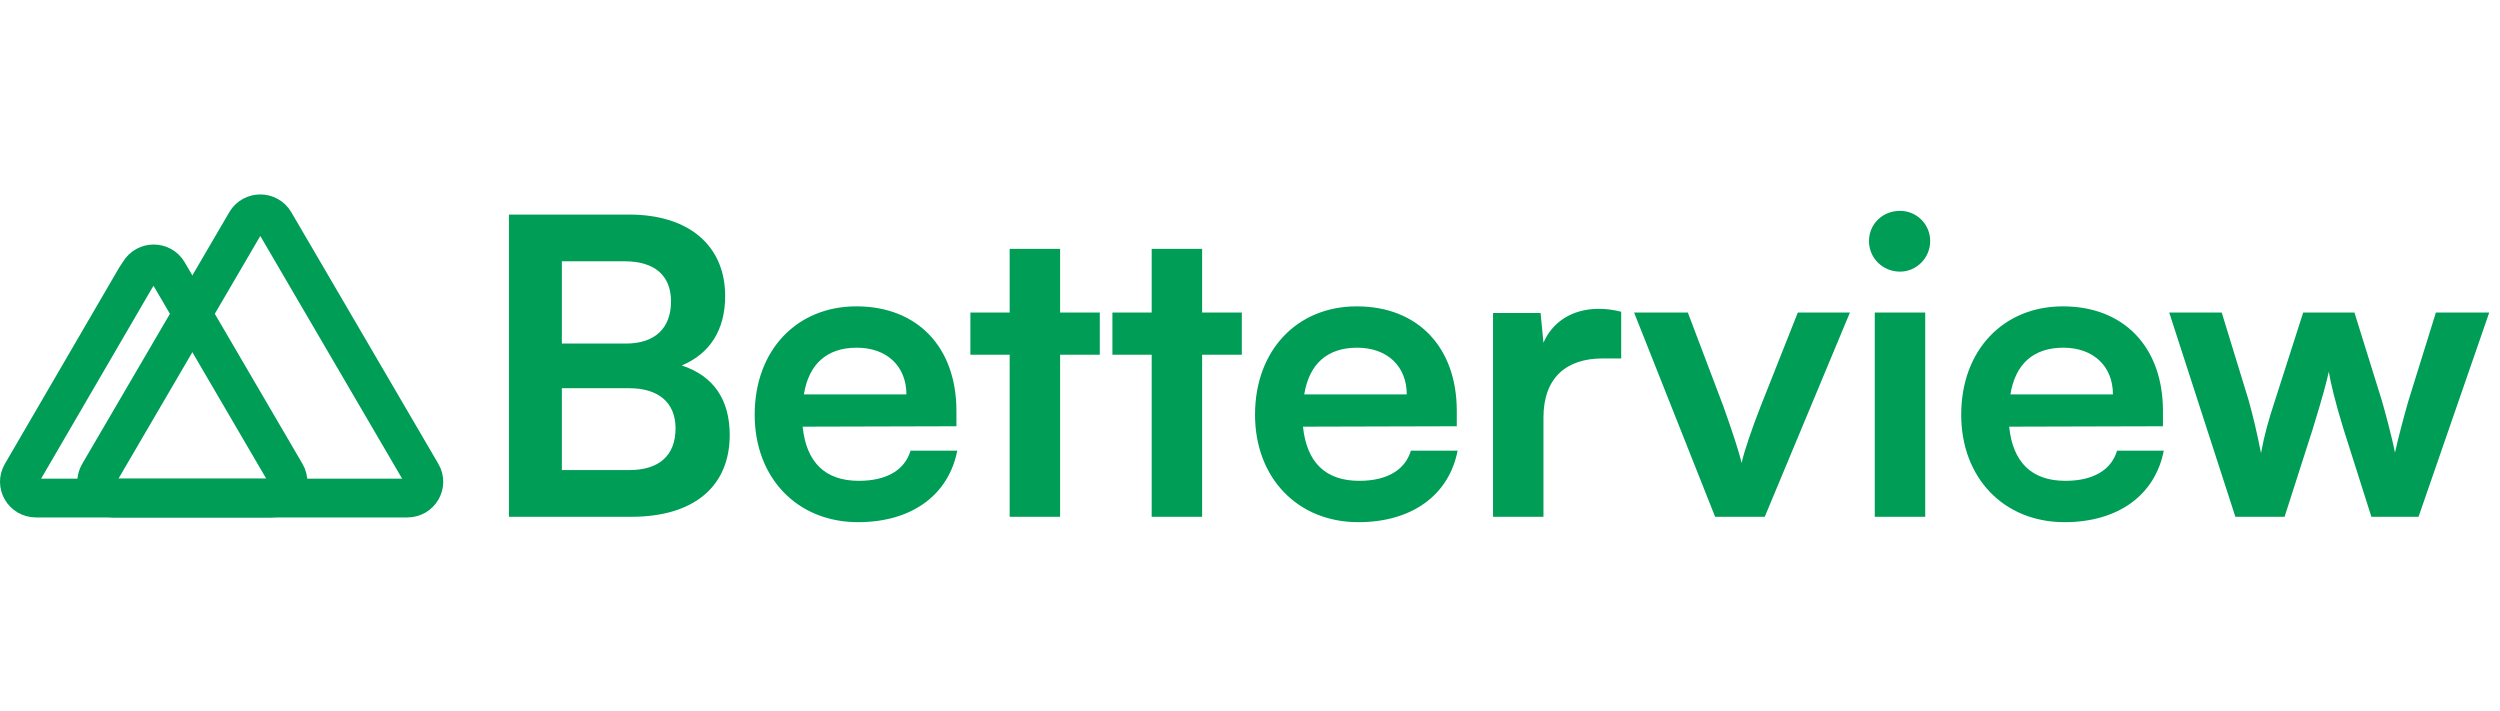 <svg width="387" height="110" viewBox="0 0 387 110" fill="none" xmlns="http://www.w3.org/2000/svg">
<path d="M78.784 80V33.216H97.408C106.624 33.216 112.256 38.016 112.256 45.824C112.256 51.008 109.952 54.72 105.536 56.576C110.464 58.176 112.96 61.888 112.96 67.328C112.96 75.328 107.392 80 97.728 80H78.784ZM96.704 40.448H86.976V53.184H96.896C101.376 53.184 103.872 50.816 103.872 46.656C103.872 42.624 101.312 40.448 96.704 40.448ZM97.408 60.096H86.976V72.768H97.408C102.016 72.768 104.576 70.528 104.576 66.304C104.576 62.336 101.952 60.096 97.408 60.096ZM132.824 80.832C123.416 80.832 116.824 73.984 116.824 64.192C116.824 54.272 123.288 47.424 132.568 47.424C142.04 47.424 148.056 53.76 148.056 63.616V65.984L124.248 66.048C124.824 71.616 127.768 74.432 132.952 74.432C137.24 74.432 140.056 72.768 140.952 69.76H148.184C146.84 76.672 141.08 80.832 132.824 80.832ZM132.632 53.824C128.024 53.824 125.208 56.32 124.44 61.056H140.312C140.312 56.704 137.304 53.824 132.632 53.824ZM164.104 80H156.296V54.912H150.216V48.384H156.296V38.528H164.104V48.384H170.248V54.912H164.104V80ZM186.089 80H178.281V54.912H172.201V48.384H178.281V38.528H186.089V48.384H192.233V54.912H186.089V80ZM210.279 80.832C200.871 80.832 194.279 73.984 194.279 64.192C194.279 54.272 200.743 47.424 210.023 47.424C219.495 47.424 225.511 53.76 225.511 63.616V65.984L201.703 66.048C202.279 71.616 205.223 74.432 210.407 74.432C214.695 74.432 217.511 72.768 218.407 69.76H225.639C224.295 76.672 218.535 80.832 210.279 80.832ZM210.087 53.824C205.479 53.824 202.663 56.32 201.895 61.056H217.767C217.767 56.704 214.759 53.824 210.087 53.824ZM250.96 48.256V55.488H248.08C242.448 55.488 238.928 58.496 238.928 64.64V80H231.12V48.448H238.48L238.928 53.056C240.272 49.92 243.28 47.808 247.504 47.808C248.592 47.808 249.68 47.936 250.96 48.256ZM265.502 80L252.958 48.384H261.278L266.782 62.912C268.126 66.688 269.214 69.952 269.598 71.68C270.046 69.696 271.198 66.368 272.542 62.912L278.302 48.384H286.366L273.182 80H265.502ZM294.119 42.048C291.431 42.048 289.319 39.936 289.319 37.312C289.319 34.688 291.431 32.64 294.119 32.64C296.679 32.64 298.791 34.688 298.791 37.312C298.791 39.936 296.679 42.048 294.119 42.048ZM290.215 80V48.384H298.023V80H290.215ZM319.594 80.832C310.186 80.832 303.594 73.984 303.594 64.192C303.594 54.272 310.058 47.424 319.338 47.424C328.81 47.424 334.826 53.76 334.826 63.616V65.984L311.018 66.048C311.594 71.616 314.538 74.432 319.722 74.432C324.01 74.432 326.826 72.768 327.722 69.76H334.954C333.61 76.672 327.85 80.832 319.594 80.832ZM319.402 53.824C314.794 53.824 311.978 56.32 311.21 61.056H327.082C327.082 56.704 324.074 53.824 319.402 53.824ZM346.036 80L335.796 48.384H343.924L348.084 61.952C348.788 64.448 349.428 67.2 350.004 70.144C350.58 67.072 351.156 65.088 352.18 61.952L356.532 48.384H364.468L368.692 61.952C369.076 63.232 370.356 67.968 370.74 70.08C371.252 67.712 372.276 63.936 372.852 61.952L377.076 48.384H385.332L374.388 80H367.092L362.74 66.304C361.46 62.144 360.756 59.136 360.5 57.536C360.18 59.008 359.604 61.248 358.004 66.432L353.652 80H346.036Z" fill="#009D57"/>
<path d="M38.085 34.36L15.317 73.32C14.336 74.999 15.563 77.099 17.526 77.099H63.061C65.024 77.099 66.252 74.999 65.27 73.32L42.501 34.36C41.52 32.68 39.066 32.68 38.085 34.36Z" stroke="#009D57" stroke-width="6"/>
<path d="M21 43L3.345 73.32C2.364 74.999 3.591 77.099 5.554 77.099H42.028C43.99 77.099 45.218 74.999 44.237 73.32L25.999 42.114C25.018 40.434 22.564 40.434 21.583 42.114L21 43Z" stroke="#009D57" stroke-width="6"/>
</svg>
